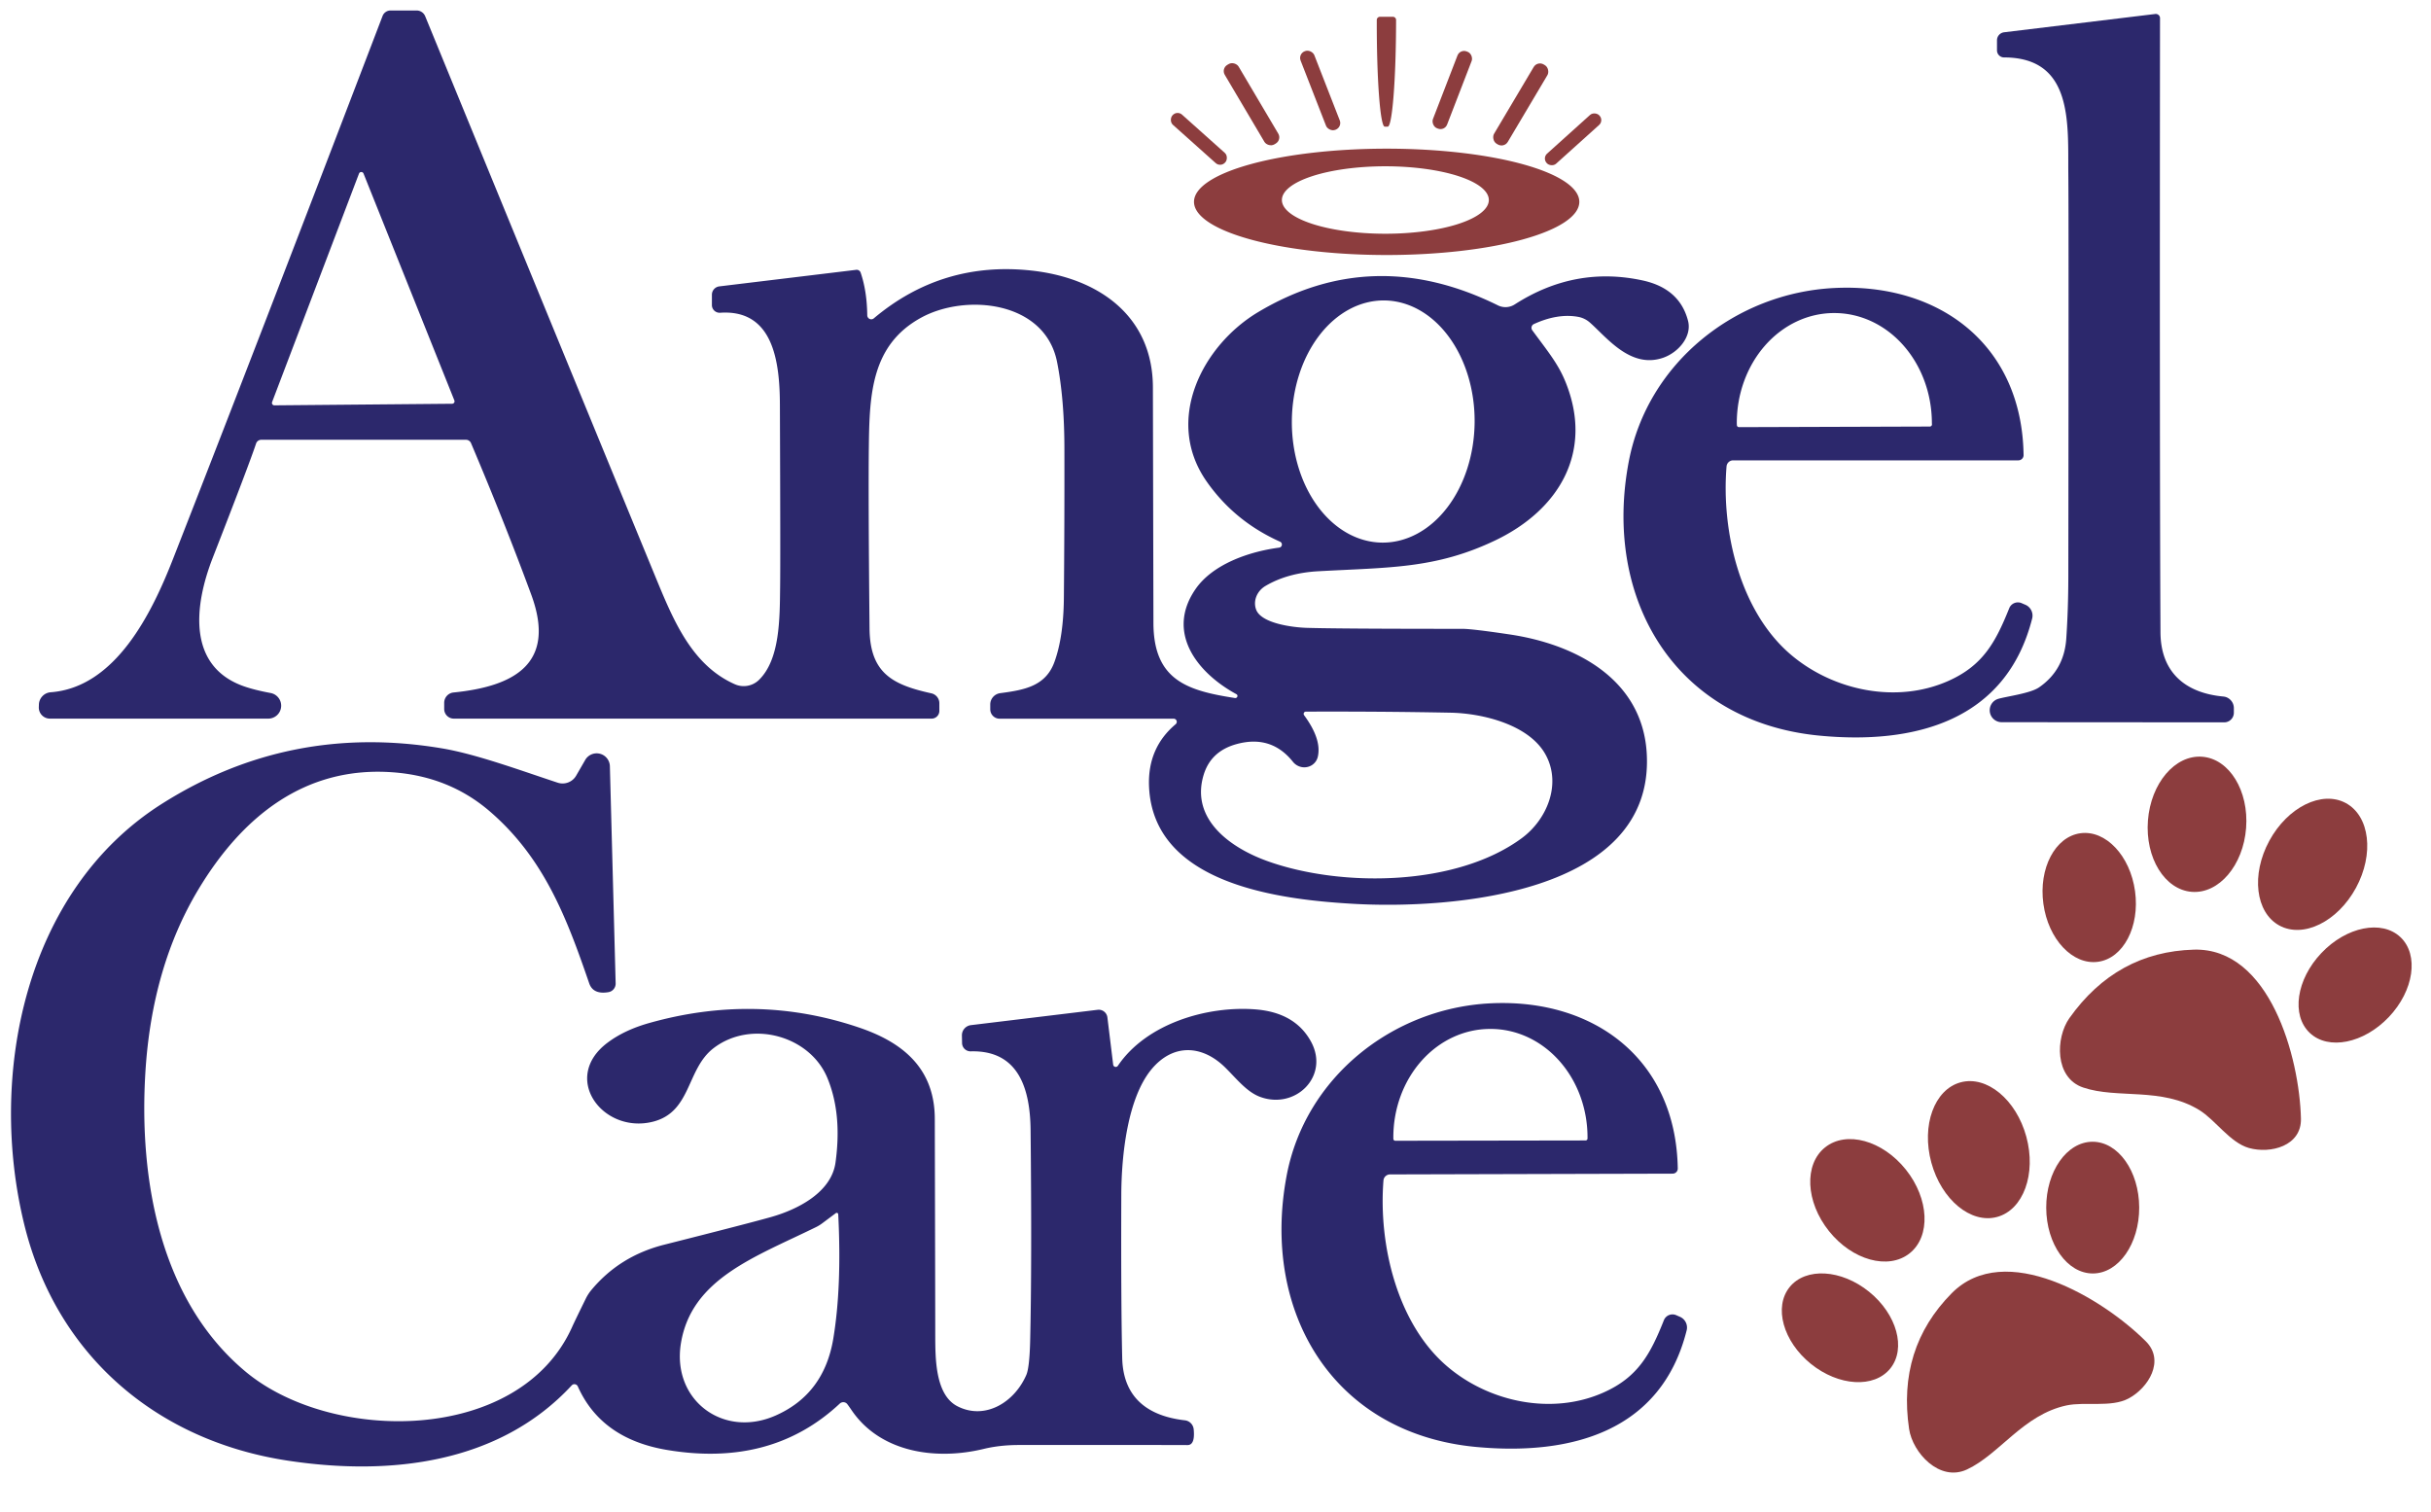 <?xml version="1.0" encoding="UTF-8" standalone="no"?>
<!DOCTYPE svg PUBLIC "-//W3C//DTD SVG 1.1//EN" "http://www.w3.org/Graphics/SVG/1.1/DTD/svg11.dtd">
<svg xmlns="http://www.w3.org/2000/svg" version="1.1" viewBox="0.00 0.00 320.00 199.00">
<path fill="#2c286c" d="
  M 162.57 91.89
  A 0.28 0.27 -25.9 0 0 162.75 91.38
  C 157.58 88.57 153.43 83.26 157.37 77.55
  C 159.64 74.26 164.42 72.61 168.38 72.09
  A 0.41 0.41 0.0 0 0 168.50 71.31
  Q 162.53 68.64 158.86 63.42
  C 153.17 55.34 158.27 45.46 165.64 41.07
  Q 180.73 32.07 197.18 40.20
  A 2.25 2.24 -47.9 0 0 199.38 40.08
  Q 207.31 34.98 216.24 36.92
  Q 221.10 37.98 222.20 42.23
  C 222.74 44.30 220.92 46.41 218.91 47.10
  C 214.63 48.57 211.50 44.41 209.28 42.46
  A 3.21 3.20 -19.5 0 0 207.68 41.70
  Q 205.01 41.24 201.91 42.66
  A 0.55 0.54 59.4 0 0 201.70 43.48
  C 203.79 46.32 205.14 47.93 206.11 50.37
  C 209.77 59.53 205.20 67.13 196.84 71.13
  C 188.98 74.89 182.88 74.68 173.51 75.20
  Q 169.45 75.43 166.57 77.14
  A 2.71 2.48 -26.5 0 0 165.36 80.28
  C 166.06 82.05 170.08 82.59 172.01 82.65
  Q 176.19 82.78 192.49 82.78
  Q 193.78 82.78 198.74 83.52
  C 207.50 84.83 216.25 89.45 216.77 99.26
  C 217.75 117.77 190.91 119.68 178.34 118.99
  C 168.83 118.46 151.78 116.56 151.25 103.51
  Q 151.05 98.45 154.76 95.33
  A 0.41 0.41 0.0 0 0 154.50 94.61
  L 131.58 94.61
  A 1.24 1.23 90.0 0 1 130.35 93.37
  L 130.35 92.74
  A 1.51 1.50 -3.9 0 1 131.65 91.25
  C 134.81 90.83 137.65 90.35 138.81 87.11
  Q 139.99 83.84 140.04 78.75
  Q 140.13 68.92 140.11 59.00
  Q 140.10 52.44 139.14 47.63
  C 137.53 39.61 127.10 38.60 121.23 41.83
  C 114.71 45.41 114.45 51.89 114.37 58.77
  Q 114.29 65.09 114.46 82.75
  C 114.52 88.64 117.52 90.15 122.60 91.27
  A 1.34 1.34 0.0 0 1 123.65 92.58
  L 123.65 93.58
  A 1.02 1.02 0.0 0 1 122.63 94.60
  L 59.74 94.60
  A 1.27 1.27 0.0 0 1 58.47 93.33
  L 58.47 92.52
  A 1.37 1.36 87.2 0 1 59.70 91.16
  C 67.63 90.36 73.29 87.41 69.93 78.28
  Q 66.43 68.79 62.00 58.33
  A 0.73 0.73 0.0 0 0 61.33 57.89
  L 34.40 57.89
  A 0.73 0.73 0.0 0 0 33.71 58.38
  Q 32.81 61.10 27.99 73.46
  C 25.53 79.79 24.64 87.77 32.18 90.37
  Q 33.58 90.85 35.63 91.23
  A 1.70 1.70 0.0 0 1 35.32 94.60
  L 6.57 94.60
  A 1.46 1.46 0.0 0 1 5.11 93.08
  L 5.12 92.79
  A 1.68 1.68 0.0 0 1 6.67 91.13
  C 15.22 90.49 20.00 80.69 22.79 73.54
  Q 33.48 46.24 50.36 2.10
  A 1.13 1.13 0.0 0 1 51.41 1.38
  L 54.84 1.38
  A 1.22 1.22 0.0 0 1 55.97 2.14
  Q 73.64 45.23 86.07 75.43
  C 88.50 81.32 90.90 87.49 96.72 90.07
  A 2.88 2.88 0.0 0 0 99.91 89.50
  C 102.67 86.79 102.64 81.48 102.69 77.25
  Q 102.74 73.77 102.66 53.25
  C 102.64 47.56 101.77 40.70 94.80 41.17
  A 1.02 1.01 -1.9 0 1 93.71 40.16
  L 93.71 38.80
  A 1.11 1.11 0.0 0 1 94.68 37.70
  L 112.71 35.52
  A 0.55 0.55 0.0 0 1 113.29 35.89
  Q 114.12 38.32 114.16 41.51
  A 0.53 0.52 69.6 0 0 115.02 41.91
  Q 123.99 34.36 135.71 35.61
  C 144.63 36.56 151.75 41.62 151.76 51.01
  Q 151.80 69.31 151.83 81.99
  C 151.84 89.59 156.35 90.92 162.57 91.89
  Z
  M 35.82 52.92
  A 0.32 0.32 0.0 0 0 36.12 53.36
  L 59.52 53.15
  A 0.32 0.32 0.0 0 0 59.81 52.71
  L 47.85 22.84
  A 0.32 0.32 0.0 0 0 47.26 22.84
  L 35.82 52.92
  Z
  M 181.941 71.429
  A 15.94 12.03 90.5 0 0 194.109 55.595
  A 15.94 12.03 90.5 0 0 182.219 39.551
  A 15.94 12.03 90.5 0 0 170.05 55.385
  A 15.94 12.03 90.5 0 0 181.941 71.429
  Z
  M 171.89 93.68
  A 0.30 0.29 71.7 0 0 171.66 94.15
  Q 173.99 97.31 173.47 99.61
  A 1.88 1.83 32.5 0 1 170.19 100.28
  Q 167.35 96.72 162.82 97.94
  Q 159.43 98.85 158.46 101.94
  C 156.63 107.81 161.94 111.65 167.04 113.43
  C 176.65 116.80 191.66 116.70 200.31 110.34
  C 203.61 107.91 205.54 103.30 203.51 99.45
  C 201.39 95.41 195.19 93.91 190.99 93.82
  Q 181.72 93.64 171.89 93.68
  Z"
/>
<path fill="#2c286c" d="
  M 283.71 1.84
  A 0.56 0.55 -3.2 0 1 284.33 2.39
  Q 284.27 60.20 284.39 83.24
  C 284.42 88.53 287.68 91.23 292.66 91.69
  A 1.54 1.53 -87.3 0 1 294.05 93.22
  L 294.05 93.82
  A 1.27 1.27 0.0 0 1 292.78 95.09
  L 263.46 95.07
  A 1.57 1.57 0.0 0 1 263.02 92.00
  C 264.20 91.66 267.25 91.28 268.40 90.49
  Q 271.71 88.21 271.99 84.07
  Q 272.25 80.24 272.26 76.00
  Q 272.32 27.84 272.26 23.00
  C 272.19 16.36 272.98 7.57 263.80 7.56
  A 0.93 0.93 0.0 0 1 262.87 6.63
  L 262.87 5.30
  A 1.07 1.06 -3.7 0 1 263.80 4.25
  L 283.71 1.84
  Z"
/>
<path fill="#8c3d3e" d="
  M 183.35 2.21
  A 0.42 0.42 0.0 0 1 183.77 2.63
  L 183.77 2.81
  A 13.86 1.07 -89.9 0 1 182.68 16.67
  L 182.28 16.67
  A 13.86 1.07 -89.9 0 1 181.23 2.81
  L 181.23 2.63
  A 0.42 0.42 0.0 0 1 181.65 2.21
  L 183.35 2.21
  Z"
/>
<rect fill="#8c3d3e" x="-0.97" y="-5.55" transform="translate(173.78,11.91) rotate(-21.3)" width="1.94" height="11.10" rx="0.94"/>
<rect fill="#8c3d3e" x="-1.00" y="-5.42" transform="translate(191.17,11.85) rotate(21.1)" width="2.00" height="10.84" rx="0.93"/>
<rect fill="#8c3d3e" x="-1.06" y="-6.08" transform="translate(164.74,13.72) rotate(-30.6)" width="2.12" height="12.16" rx="0.95"/>
<rect fill="#8c3d3e" x="-1.05" y="-6.07" transform="translate(200.18,13.75) rotate(30.7)" width="2.10" height="12.14" rx="0.96"/>
<rect fill="#8c3d3e" x="-4.65" y="-0.90" transform="translate(157.81,18.28) rotate(41.8)" width="9.30" height="1.80" rx="0.87"/>
<rect fill="#8c3d3e" x="-4.67" y="-0.89" transform="translate(207.07,18.34) rotate(-42.0)" width="9.34" height="1.78" rx="0.86"/>
<path fill="#8c3d3e" d="
  M 207.89 26.57
  A 25.36 7.00 0.0 0 1 182.53 33.57
  A 25.36 7.00 0.0 0 1 157.17 26.57
  A 25.36 7.00 0.0 0 1 182.53 19.57
  A 25.36 7.00 0.0 0 1 207.89 26.57
  Z
  M 195.98 26.33
  A 13.62 4.44 0.0 0 0 182.36 21.89
  A 13.62 4.44 0.0 0 0 168.74 26.33
  A 13.62 4.44 0.0 0 0 182.36 30.77
  A 13.62 4.44 0.0 0 0 195.98 26.33
  Z"
/>
<path fill="#2c286c" d="
  M 266.37 59.91
  A 0.69 0.68 -0.4 0 1 265.68 60.60
  L 228.14 60.60
  A 0.88 0.87 -87.5 0 0 227.27 61.40
  C 226.57 69.90 229.03 80.50 235.76 86.20
  C 241.33 90.92 249.65 92.67 256.46 89.64
  C 261.03 87.61 262.69 84.53 264.48 80.07
  A 1.23 1.23 0.0 0 1 266.09 79.39
  L 266.58 79.60
  A 1.56 1.55 -71.8 0 1 267.50 81.42
  C 264.08 94.90 252.05 98.04 239.52 96.84
  C 220.44 95.02 210.96 78.80 214.40 60.76
  C 216.88 47.73 228.50 38.53 241.51 37.91
  C 255.35 37.24 266.17 45.44 266.37 59.91
  Z
  M 228.91 56.23
  L 254.03 56.15
  A 0.28 0.28 0.0 0 0 254.31 55.87
  L 254.30 55.66
  A 14.49 12.82 89.8 0 0 241.43 41.21
  L 241.39 41.21
  A 14.49 12.82 89.8 0 0 228.62 55.74
  L 228.63 55.95
  A 0.28 0.28 0.0 0 0 228.91 56.23
  Z"
/>
<path fill="#2c286c" d="
  M 146.53 140.15
  A 0.34 0.34 0.0 0 0 147.15 140.30
  C 150.94 134.69 159.01 132.37 165.31 132.88
  Q 170.46 133.30 172.55 137.08
  C 175.08 141.65 170.52 146.14 165.84 144.38
  C 164.07 143.71 162.75 141.97 161.24 140.49
  C 158.19 137.52 154.38 137.37 151.56 140.78
  C 148.41 144.60 147.62 152.10 147.60 157.25
  Q 147.55 171.62 147.72 178.76
  C 147.84 184.13 151.26 186.43 155.97 186.97
  A 1.32 1.31 -89.5 0 1 157.13 188.16
  Q 157.33 190.24 156.31 190.23
  Q 152.19 190.21 134.14 190.22
  Q 131.61 190.22 129.47 190.74
  C 123.09 192.28 115.85 191.16 112.10 185.64
  Q 111.58 184.88 111.47 184.77
  A 0.68 0.67 -44.7 0 0 110.54 184.77
  Q 101.55 193.18 87.80 190.87
  Q 79.14 189.42 76.06 182.51
  A 0.49 0.48 54.6 0 0 75.26 182.37
  C 65.71 192.68 51.36 194.32 37.89 192.28
  C 20.64 189.67 7.45 178.44 3.21 161.26
  C -1.62 141.65 3.19 117.32 21.27 105.84
  Q 38.16 95.12 58.27 98.53
  C 62.73 99.29 68.46 101.40 73.40 103.03
  A 2.07 2.06 24.2 0 0 75.84 102.11
  L 77.04 100.03
  A 1.74 1.74 0.0 0 1 80.28 100.85
  L 81.04 129.45
  A 1.14 1.14 0.0 0 1 80.08 130.61
  Q 78.08 130.94 77.56 129.45
  C 74.66 121.02 71.69 113.00 64.44 106.78
  Q 59.14 102.23 51.76 101.67
  C 40.13 100.79 31.85 107.53 26.10 117.11
  Q 20.00 127.28 19.14 141.12
  C 18.26 155.36 21.10 171.24 32.37 180.60
  C 43.78 190.06 68.45 190.07 75.33 174.64
  Q 75.61 174.01 77.13 170.91
  A 5.82 5.50 79.4 0 1 77.80 169.87
  Q 81.54 165.34 87.44 163.85
  Q 98.56 161.04 101.46 160.22
  C 104.95 159.24 109.43 157.00 109.98 153.04
  Q 110.87 146.61 108.90 141.88
  C 106.58 136.32 98.86 134.20 93.93 137.98
  C 90.33 140.74 91.04 146.37 85.95 147.66
  C 79.36 149.32 73.77 141.88 80.00 137.24
  Q 82.22 135.58 85.46 134.67
  Q 99.53 130.70 113.00 135.24
  C 118.73 137.16 123.03 140.55 123.05 147.27
  Q 123.11 172.32 123.11 175.79
  C 123.12 178.76 123.09 183.59 126.01 185.11
  C 129.63 186.98 133.52 184.64 135.10 180.99
  Q 135.51 180.03 135.60 176.63
  Q 135.84 166.63 135.66 148.75
  C 135.60 143.52 134.20 138.23 127.79 138.40
  A 1.12 1.11 -1.5 0 1 126.64 137.32
  L 126.62 136.32
  A 1.35 1.35 0.0 0 1 127.80 134.95
  L 144.49 132.93
  A 1.15 1.15 0.0 0 1 145.77 133.93
  L 146.53 140.15
  Z
  M 110.02 159.70
  L 108.24 161.03
  A 5.21 4.88 11.3 0 1 107.45 161.52
  C 99.34 165.50 91.02 168.33 89.63 176.84
  C 88.42 184.32 95.23 189.41 102.14 186.32
  Q 108.48 183.50 109.69 176.21
  Q 110.82 169.42 110.34 159.85
  A 0.20 0.20 0.0 0 0 110.02 159.70
  Z"
/>
<ellipse fill="#8c3d3e" cx="0.00" cy="0.00" transform="translate(289.20,108.51) rotate(94.4)" rx="8.92" ry="6.48"/>
<ellipse fill="#8c3d3e" cx="0.00" cy="0.00" transform="translate(304.42,113.78) rotate(118.5)" rx="9.17" ry="6.49"/>
<ellipse fill="#8c3d3e" cx="0.00" cy="0.00" transform="translate(275.01,118.15) rotate(82.2)" rx="8.54" ry="6.09"/>
<ellipse fill="#8c3d3e" cx="0.00" cy="0.00" transform="translate(310.01,129.67) rotate(133.5)" rx="8.68" ry="6.12"/>
<path fill="#8c3d3e" d="
  M 274.21 143.16
  C 270.43 141.88 270.58 136.61 272.39 134.04
  Q 278.59 125.30 288.79 125.01
  C 298.78 124.74 302.69 139.22 302.88 147.25
  C 302.97 150.86 298.88 151.92 296.03 151.12
  C 293.54 150.41 291.63 147.44 289.50 146.13
  C 284.53 143.07 278.73 144.69 274.21 143.16
  Z"
/>
<path fill="#2c286c" d="
  M 220.85 153.82
  A 0.68 0.67 -0.6 0 1 220.16 154.50
  L 182.97 154.60
  A 0.87 0.87 0.0 0 0 182.11 155.39
  C 181.44 163.82 183.90 174.31 190.58 179.94
  C 196.11 184.61 204.36 186.32 211.10 183.30
  C 215.63 181.28 217.26 178.22 219.02 173.80
  A 1.22 1.22 0.0 0 1 220.62 173.12
  L 221.10 173.33
  A 1.54 1.54 0.0 0 1 222.02 175.13
  C 218.67 188.49 206.75 191.63 194.34 190.48
  C 175.43 188.72 165.99 172.67 169.36 154.79
  C 171.78 141.87 183.27 132.73 196.16 132.08
  C 209.87 131.39 220.61 139.48 220.85 153.82
  Z
  M 183.67 150.17
  L 208.71 150.13
  A 0.26 0.26 0.0 0 0 208.97 149.87
  L 208.97 149.69
  A 14.26 12.74 89.9 0 0 196.21 135.45
  L 196.13 135.45
  A 14.26 12.74 89.9 0 0 183.41 149.73
  L 183.41 149.91
  A 0.26 0.26 0.0 0 0 183.67 150.17
  Z"
/>
<ellipse fill="#8c3d3e" cx="0.00" cy="0.00" transform="translate(260.48,151.34) rotate(74.8)" rx="9.18" ry="6.48"/>
<ellipse fill="#8c3d3e" cx="0.00" cy="0.00" transform="translate(245.81,158.01) rotate(51.4)" rx="8.92" ry="6.48"/>
<ellipse fill="#8c3d3e" cx="0.00" cy="0.00" transform="translate(275.47,158.97) rotate(89.8)" rx="8.67" ry="6.12"/>
<path fill="#8c3d3e" d="
  M 258.92 193.44
  C 255.30 195.13 251.76 191.22 251.30 188.11
  Q 249.73 177.51 256.90 170.25
  C 263.93 163.14 276.77 170.90 282.46 176.57
  C 285.02 179.11 282.80 182.71 280.18 184.10
  C 277.90 185.31 274.46 184.49 272.02 185.01
  C 266.31 186.24 263.24 191.42 258.92 193.44
  Z"
/>
<ellipse fill="#8c3d3e" cx="0.00" cy="0.00" transform="translate(242.20,174.79) rotate(39.0)" rx="8.52" ry="6.10"/>
</svg>
